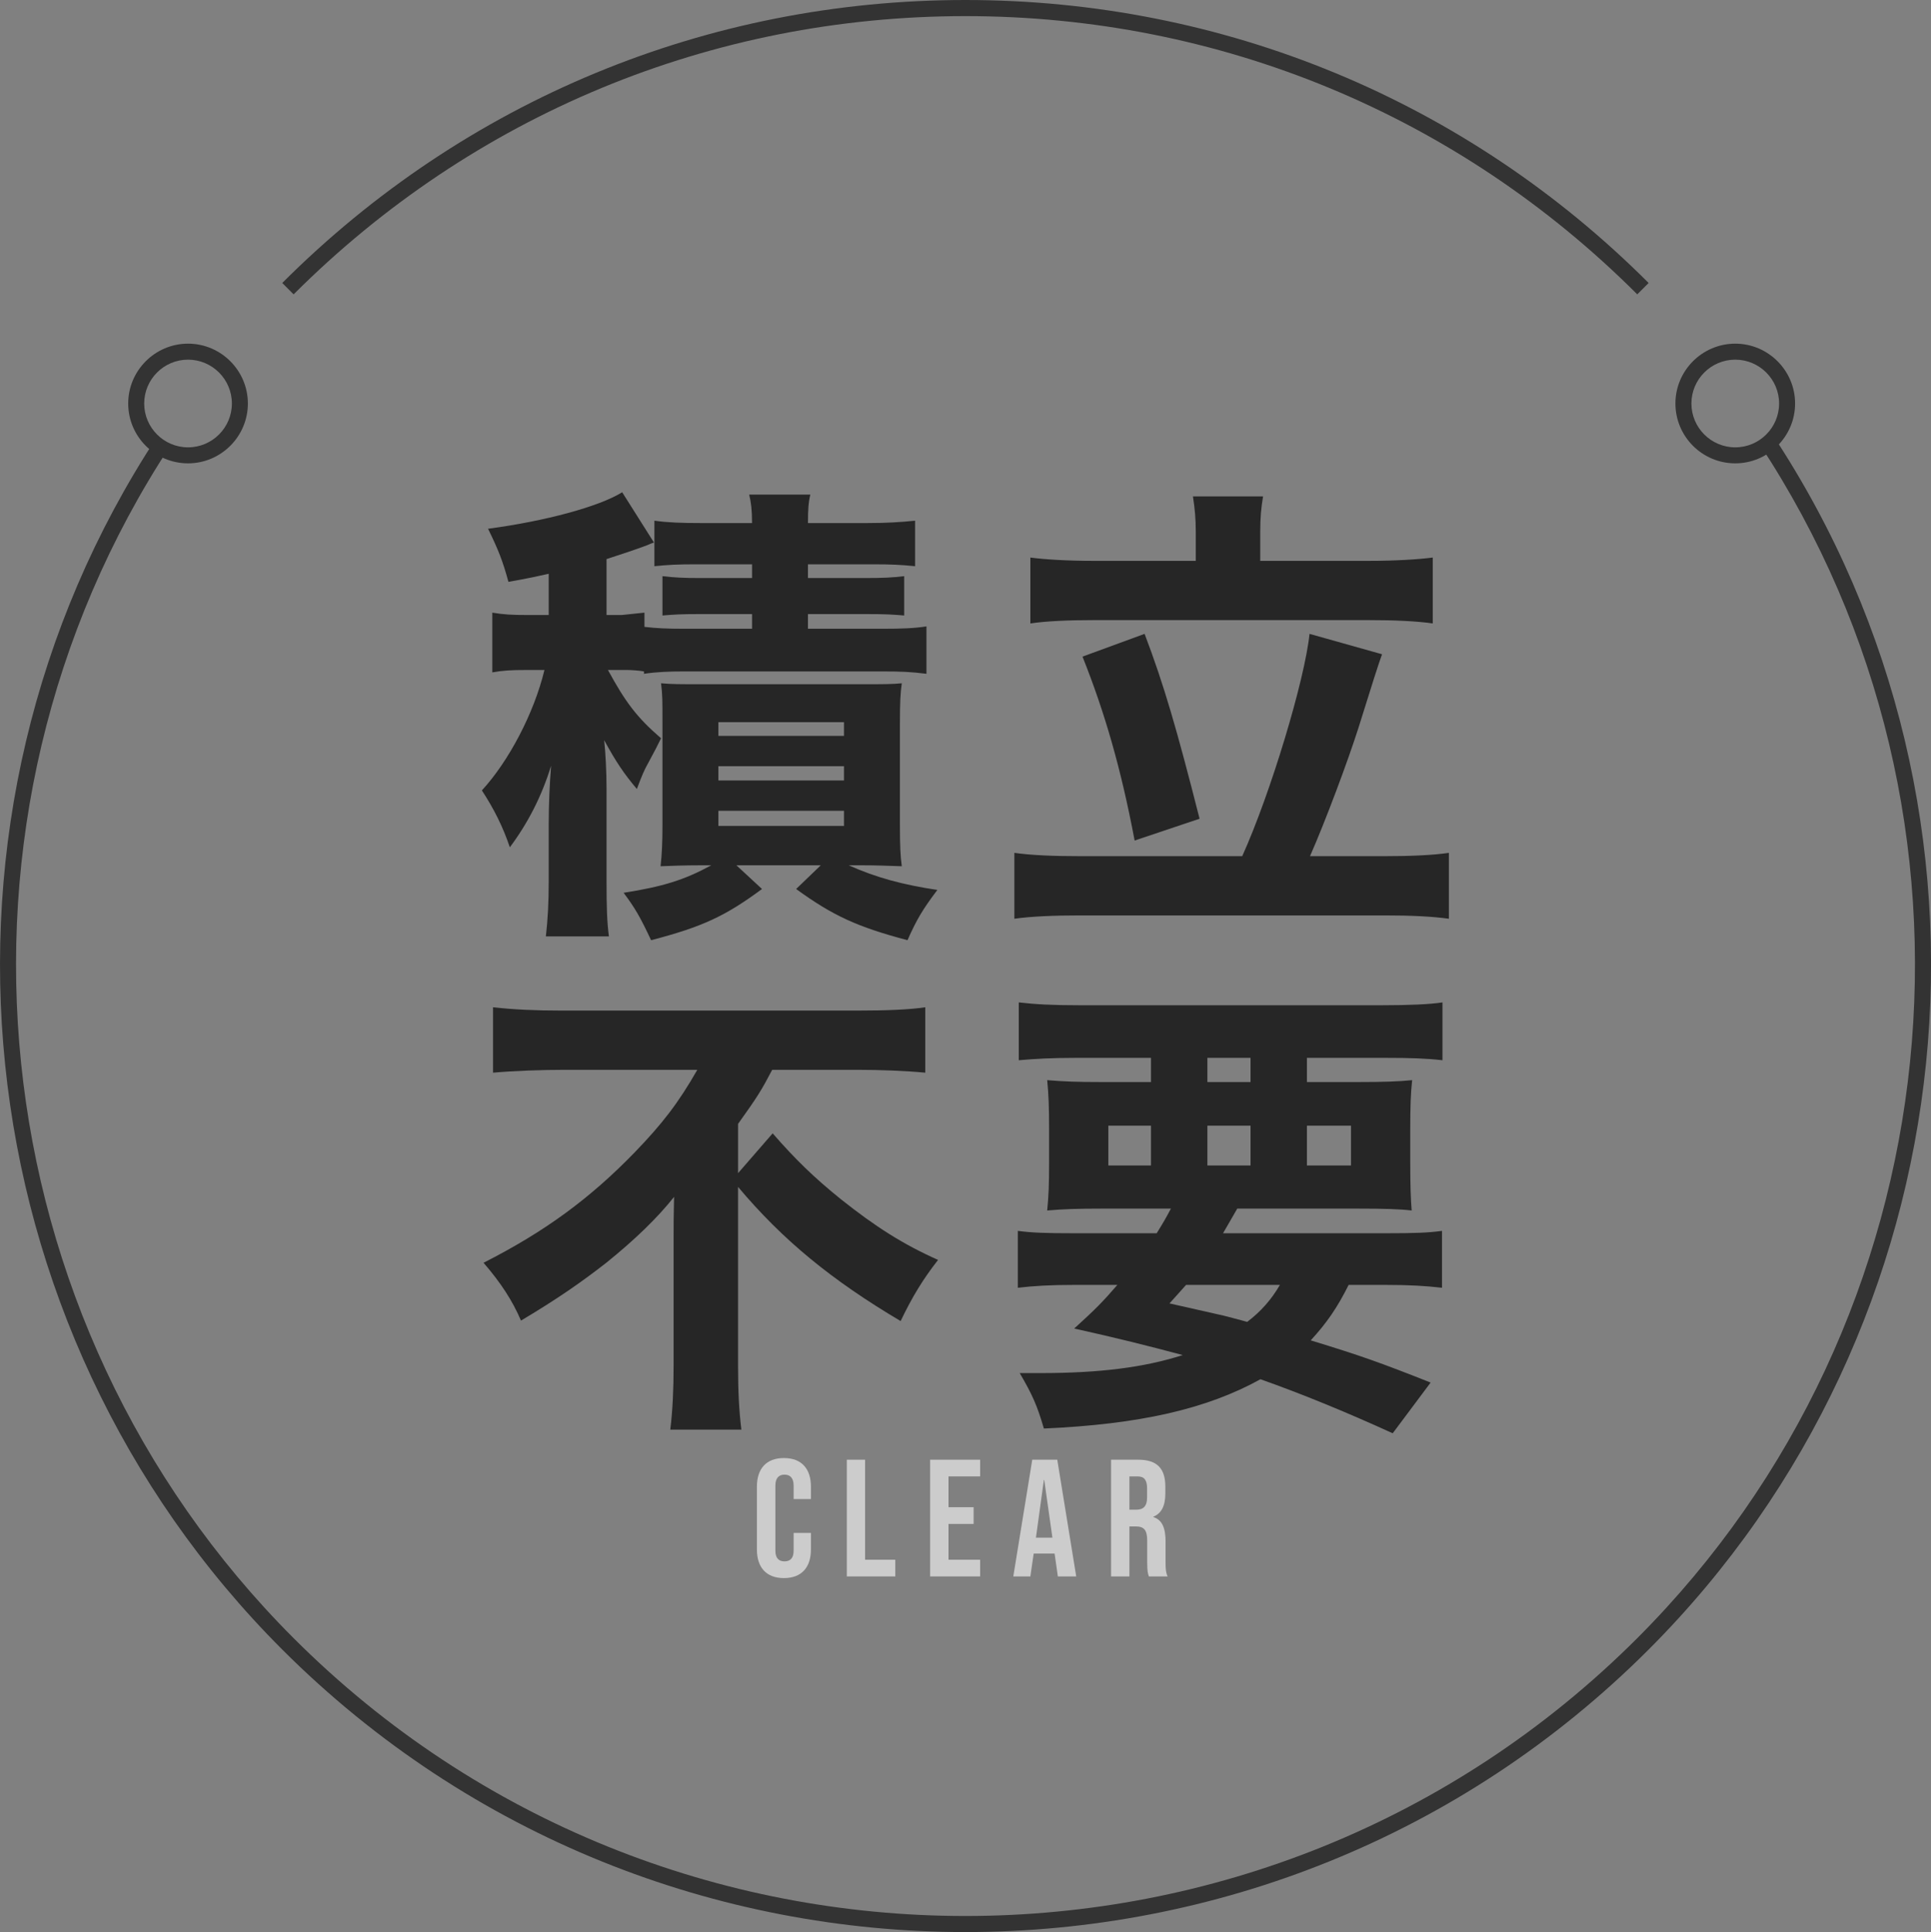<?xml version="1.0" encoding="UTF-8"?><svg id="_イヤー_2" xmlns="http://www.w3.org/2000/svg" viewBox="0 0 162.97 163.04"><rect x="0" y="0" width="162.97" height="163.04" fill="#808080" stroke="none"/><defs><style>.cls-1{fill:#fff;}.cls-2{fill:#333;}.cls-3{fill:#262626;}.cls-4{opacity:.6;}</style></defs><g id="_ザイン"><g><g><path class="cls-2" d="M15.87,39.1c-2.79,0-5.05-2.27-5.05-5.05s2.27-5.05,5.05-5.05,5.05,2.27,5.05,5.05-2.27,5.05-5.05,5.05Zm0-8.75c-2.04,0-3.7,1.66-3.7,3.7s1.66,3.7,3.7,3.7,3.7-1.66,3.7-3.7-1.66-3.7-3.7-3.7Z"/><path class="cls-2" d="M81.48,163.04c-20.88,0-41.76-7.95-57.66-23.84C-3.38,112-7.82,68.95,13.27,36.84l1.13,.74C-6.34,69.16-1.97,111.49,24.78,138.24c31.26,31.26,82.13,31.26,113.4,0,26.82-26.82,31.14-69.22,10.28-100.82l1.13-.75c21.22,32.13,16.82,75.25-10.45,102.53-15.9,15.9-36.78,23.84-57.66,23.84Z"/><path class="cls-2" d="M138.18,24.84C123.04,9.7,102.9,1.36,81.48,1.36S39.93,9.7,24.78,24.84l-.96-.96C39.22,8.48,59.7,0,81.48,0s42.26,8.48,57.66,23.88l-.96,.96Z"/><path class="cls-2" d="M146.45,39.1c-2.79,0-5.05-2.27-5.05-5.05s2.27-5.05,5.05-5.05,5.05,2.27,5.05,5.05-2.27,5.05-5.05,5.05Zm0-8.75c-2.04,0-3.7,1.66-3.7,3.7s1.66,3.7,3.7,3.7,3.7-1.66,3.7-3.7-1.66-3.7-3.7-3.7Z"/></g><g><path class="cls-3" d="M54.35,56.66c-.4-.08-1.16-.12-1.36-.12h-1.68c1.48,2.72,2.44,4,4.48,5.76q-.36,.76-1.08,2.08c-.32,.56-.56,1.12-.96,2.2-1.08-1.28-1.76-2.28-2.76-4.12,.12,1.08,.2,2.76,.2,4.04v7.76c0,2.36,.04,3.52,.2,4.76h-5.32c.16-1.44,.24-2.76,.24-4.76v-4.72c0-1.76,.08-3.36,.2-4.92-.8,2.6-1.96,4.84-3.48,6.88-.6-1.76-1.32-3.2-2.36-4.8,2.28-2.48,4.4-6.52,5.28-10.16h-1.56c-1.24,0-1.96,.04-2.84,.2v-5.04c.96,.16,1.64,.2,3,.2h1.76v-3.48c-1.08,.24-1.6,.36-3.4,.68-.48-1.76-.84-2.68-1.72-4.48,4.84-.64,9.4-1.88,11.32-3.08l2.68,4.24c-.24,.08-.32,.12-.6,.24-1.08,.4-1.92,.68-3.4,1.16v4.72h1.28c1.2-.12,1.84-.2,1.92-.2v1.2c1.04,.12,1.88,.16,3.36,.16h5.72v-1.24h-4.36c-1.72,0-2.2,.04-3.2,.12v-3.32c1,.12,1.8,.16,3.16,.16h4.4v-1.16h-4.64c-1.68,0-2.4,.04-3.6,.16v-3.84c1.16,.16,2.28,.2,3.96,.2h4.28c0-1.12-.08-1.72-.24-2.4h5.16c-.16,.64-.2,1.28-.2,2.4h5c1.68,0,2.84-.08,4.04-.2v3.84c-1.24-.12-1.96-.16-3.64-.16h-5.4v1.16h4.84c1.48,0,2.32-.04,3.28-.16v3.32c-1-.08-1.48-.12-3.24-.12h-4.88v1.24h6.28c1.68,0,2.68-.04,3.72-.2v4c-1.28-.16-2.08-.2-3.72-.2h-16.72c-1.28,0-2.32,.04-3.4,.2v-.2Zm4.76,16.36c-1.32,0-2.36,.04-3.36,.08,.12-1.04,.16-2.12,.16-3.52v-8.68c0-1.84,0-2.28-.12-3.24,.88,.08,1.56,.08,3.28,.08h13.68c1.88,0,2.56,0,3.36-.08-.12,.84-.16,1.56-.16,3.44v8.44c0,1.88,.04,2.68,.16,3.56-1.36-.04-2.04-.08-3.32-.08h-1.16c2.32,1.04,4.56,1.64,7.48,2.08-1.24,1.64-1.76,2.52-2.52,4.24-4.24-1.12-6.32-2.08-9.4-4.32l2.08-2h-7.12l2.16,2c-3.08,2.28-5.04,3.2-9.36,4.32-.92-1.96-1.36-2.72-2.32-4,3.32-.52,5.12-1.08,7.4-2.32h-.92Zm1.52-10.92h10.6v-1.16h-10.6v1.16Zm0,3.76h10.6v-1.2h-10.6v1.2Zm0,3.84h10.6v-1.28h-10.6v1.28Z"/><path class="cls-3" d="M104.84,72.25c2.4-5.32,5.28-14.88,5.68-18.76l6.12,1.72q-.36,.96-2,6.24c-.88,2.76-2.76,7.8-4.08,10.8h6.32c2.12,0,4.04-.08,5.4-.28v5.56c-1.44-.2-3.24-.28-5.4-.28h-25.75c-2.2,0-4.08,.08-5.52,.28v-5.56c1.4,.2,3.28,.28,5.52,.28h13.72Zm-3.92-27.36c0-1.12-.08-1.96-.24-3h5.92c-.16,.92-.24,1.8-.24,2.96v2.48h9.16c2.2,0,4.16-.12,5.4-.28v5.56c-1.4-.2-3.28-.28-5.4-.28h-23.24c-2.08,0-3.96,.08-5.32,.28v-5.56c1.2,.16,3.12,.28,5.32,.28h8.64v-2.44Zm-4.32,8.6c1.64,4.32,2.72,8.04,4.64,15.6l-5.48,1.84c-1.16-6.12-2.52-10.8-4.4-15.52l5.24-1.92Z"/><path class="cls-3" d="M47.57,90.28c-1.8,0-4.16,.08-5.96,.24v-5.52c1.76,.2,3.64,.28,5.8,.28h24.92c2.48,0,4.44-.08,5.76-.28v5.52c-1.68-.16-3.84-.24-5.64-.24h-7.28c-.88,1.68-1.24,2.28-2.88,4.56v4.16l2.92-3.36c1.92,2.2,3.48,3.72,5.76,5.56,2.92,2.32,5.24,3.8,8.2,5.12-1.28,1.64-2.16,3.08-3.16,5.16-5.8-3.44-9.92-6.8-13.72-11.32v15.12c0,2.04,.08,3.76,.28,5.36h-6c.2-1.6,.28-3.44,.28-5.4v-10.92c0-1.12,0-1.48,.04-3.32-1.36,1.72-3.24,3.56-5.72,5.56-2,1.56-4.04,3-7.2,4.88-.72-1.68-1.68-3.16-3.16-4.88,5.2-2.64,9-5.44,12.76-9.32,2.32-2.4,3.68-4.16,5.28-6.96h-11.28Z"/><path class="cls-3" d="M97.62,104.07c.52-.84,.76-1.24,1.2-2.08h-5.8c-2.04,0-3.28,.04-4.64,.16,.12-1.24,.16-2.16,.16-4.04v-2.76c0-1.92-.04-2.96-.16-4.2,1.4,.12,2.56,.16,4.52,.16h4.24v-2.04h-6.44c-1.92,0-3.36,.08-4.72,.2v-4.88c1.36,.16,2.8,.24,5.12,.24h25.52c2.32,0,4.08-.08,5.12-.24v4.88c-1.4-.16-2.8-.2-4.68-.2h-6.76v2.04h4.32c2.12,0,3.4-.04,4.56-.16-.12,1.12-.16,2.2-.16,4.2v2.68c0,2.04,.04,3.12,.12,4.12-1-.12-2.28-.16-4.52-.16h-10.2c-.56,.96-.8,1.4-1.2,2.08h13.76c2.44,0,3.52-.04,4.72-.2v4.8c-1.36-.16-2.76-.24-4.72-.24h-3.16c-.96,1.92-1.84,3.2-3.2,4.68,4.2,1.28,5.88,1.88,10.12,3.56l-3.2,4.28q-5.96-2.72-11.16-4.56c-4.56,2.52-10.2,3.8-18.28,4.16-.56-1.92-.96-2.84-2.04-4.68h1.76c5,0,8.76-.48,12-1.52-3-.8-5.56-1.44-9.16-2.24,1.76-1.6,2.4-2.24,3.64-3.68h-3.68c-1.96,0-3.36,.08-4.72,.24v-4.8c1.2,.16,2.4,.2,4.72,.2h7Zm-4.08-9.08v3.36h3.6v-3.36h-3.6Zm6.56,13.44c-.56,.64-.76,.84-1.4,1.56q1.28,.28,4.6,1.04c.44,.12,.8,.2,1.96,.52,1.16-.88,2.04-1.88,2.76-3.12h-7.92Zm1.8-17.12h3.64v-2.04h-3.64v2.04Zm0,7.04h3.64v-3.36h-3.64v3.36Zm8.4,0h3.72v-3.36h-3.72v3.36Z"/></g><g class="cls-4"><g><path class="cls-1" d="M63.88,130.75v-5.29c0-1.52,.79-2.42,2.28-2.42s2.28,.9,2.28,2.42v1.04h-1.46v-1.14c0-.65-.31-.92-.77-.92s-.77,.27-.77,.92v5.5c0,.65,.31,.9,.77,.9s.77-.25,.77-.9v-1.5h1.46v1.39c0,1.52-.79,2.42-2.28,2.42s-2.28-.9-2.28-2.42Z"/><path class="cls-1" d="M71.46,123.18h1.55v8.44h2.55v1.41h-4.09v-9.85Z"/><path class="cls-1" d="M78.5,123.18h4.22v1.41h-2.67v2.6h2.12v1.41h-2.12v3.02h2.67v1.41h-4.22v-9.85Z"/><path class="cls-1" d="M87.13,123.18h2.1l1.6,9.85h-1.55l-.28-1.96v.03h-1.76l-.28,1.93h-1.44l1.6-9.85Zm1.69,6.58l-.69-4.87h-.03l-.67,4.87h1.39Z"/><path class="cls-1" d="M93.77,123.18h2.29c1.6,0,2.29,.75,2.29,2.26v.61c0,1.01-.32,1.66-1.01,1.94v.03c.77,.24,1.03,.97,1.03,2.08v1.73c0,.48,.01,.83,.17,1.2h-1.58c-.08-.25-.14-.41-.14-1.21v-1.8c0-.91-.27-1.21-.97-1.21h-.53v4.22h-1.55v-9.85Zm2.11,4.22c.58,0,.93-.25,.93-1.04v-.76c0-.7-.24-1.01-.79-1.01h-.7v2.81h.56Z"/></g></g></g></g></svg>
